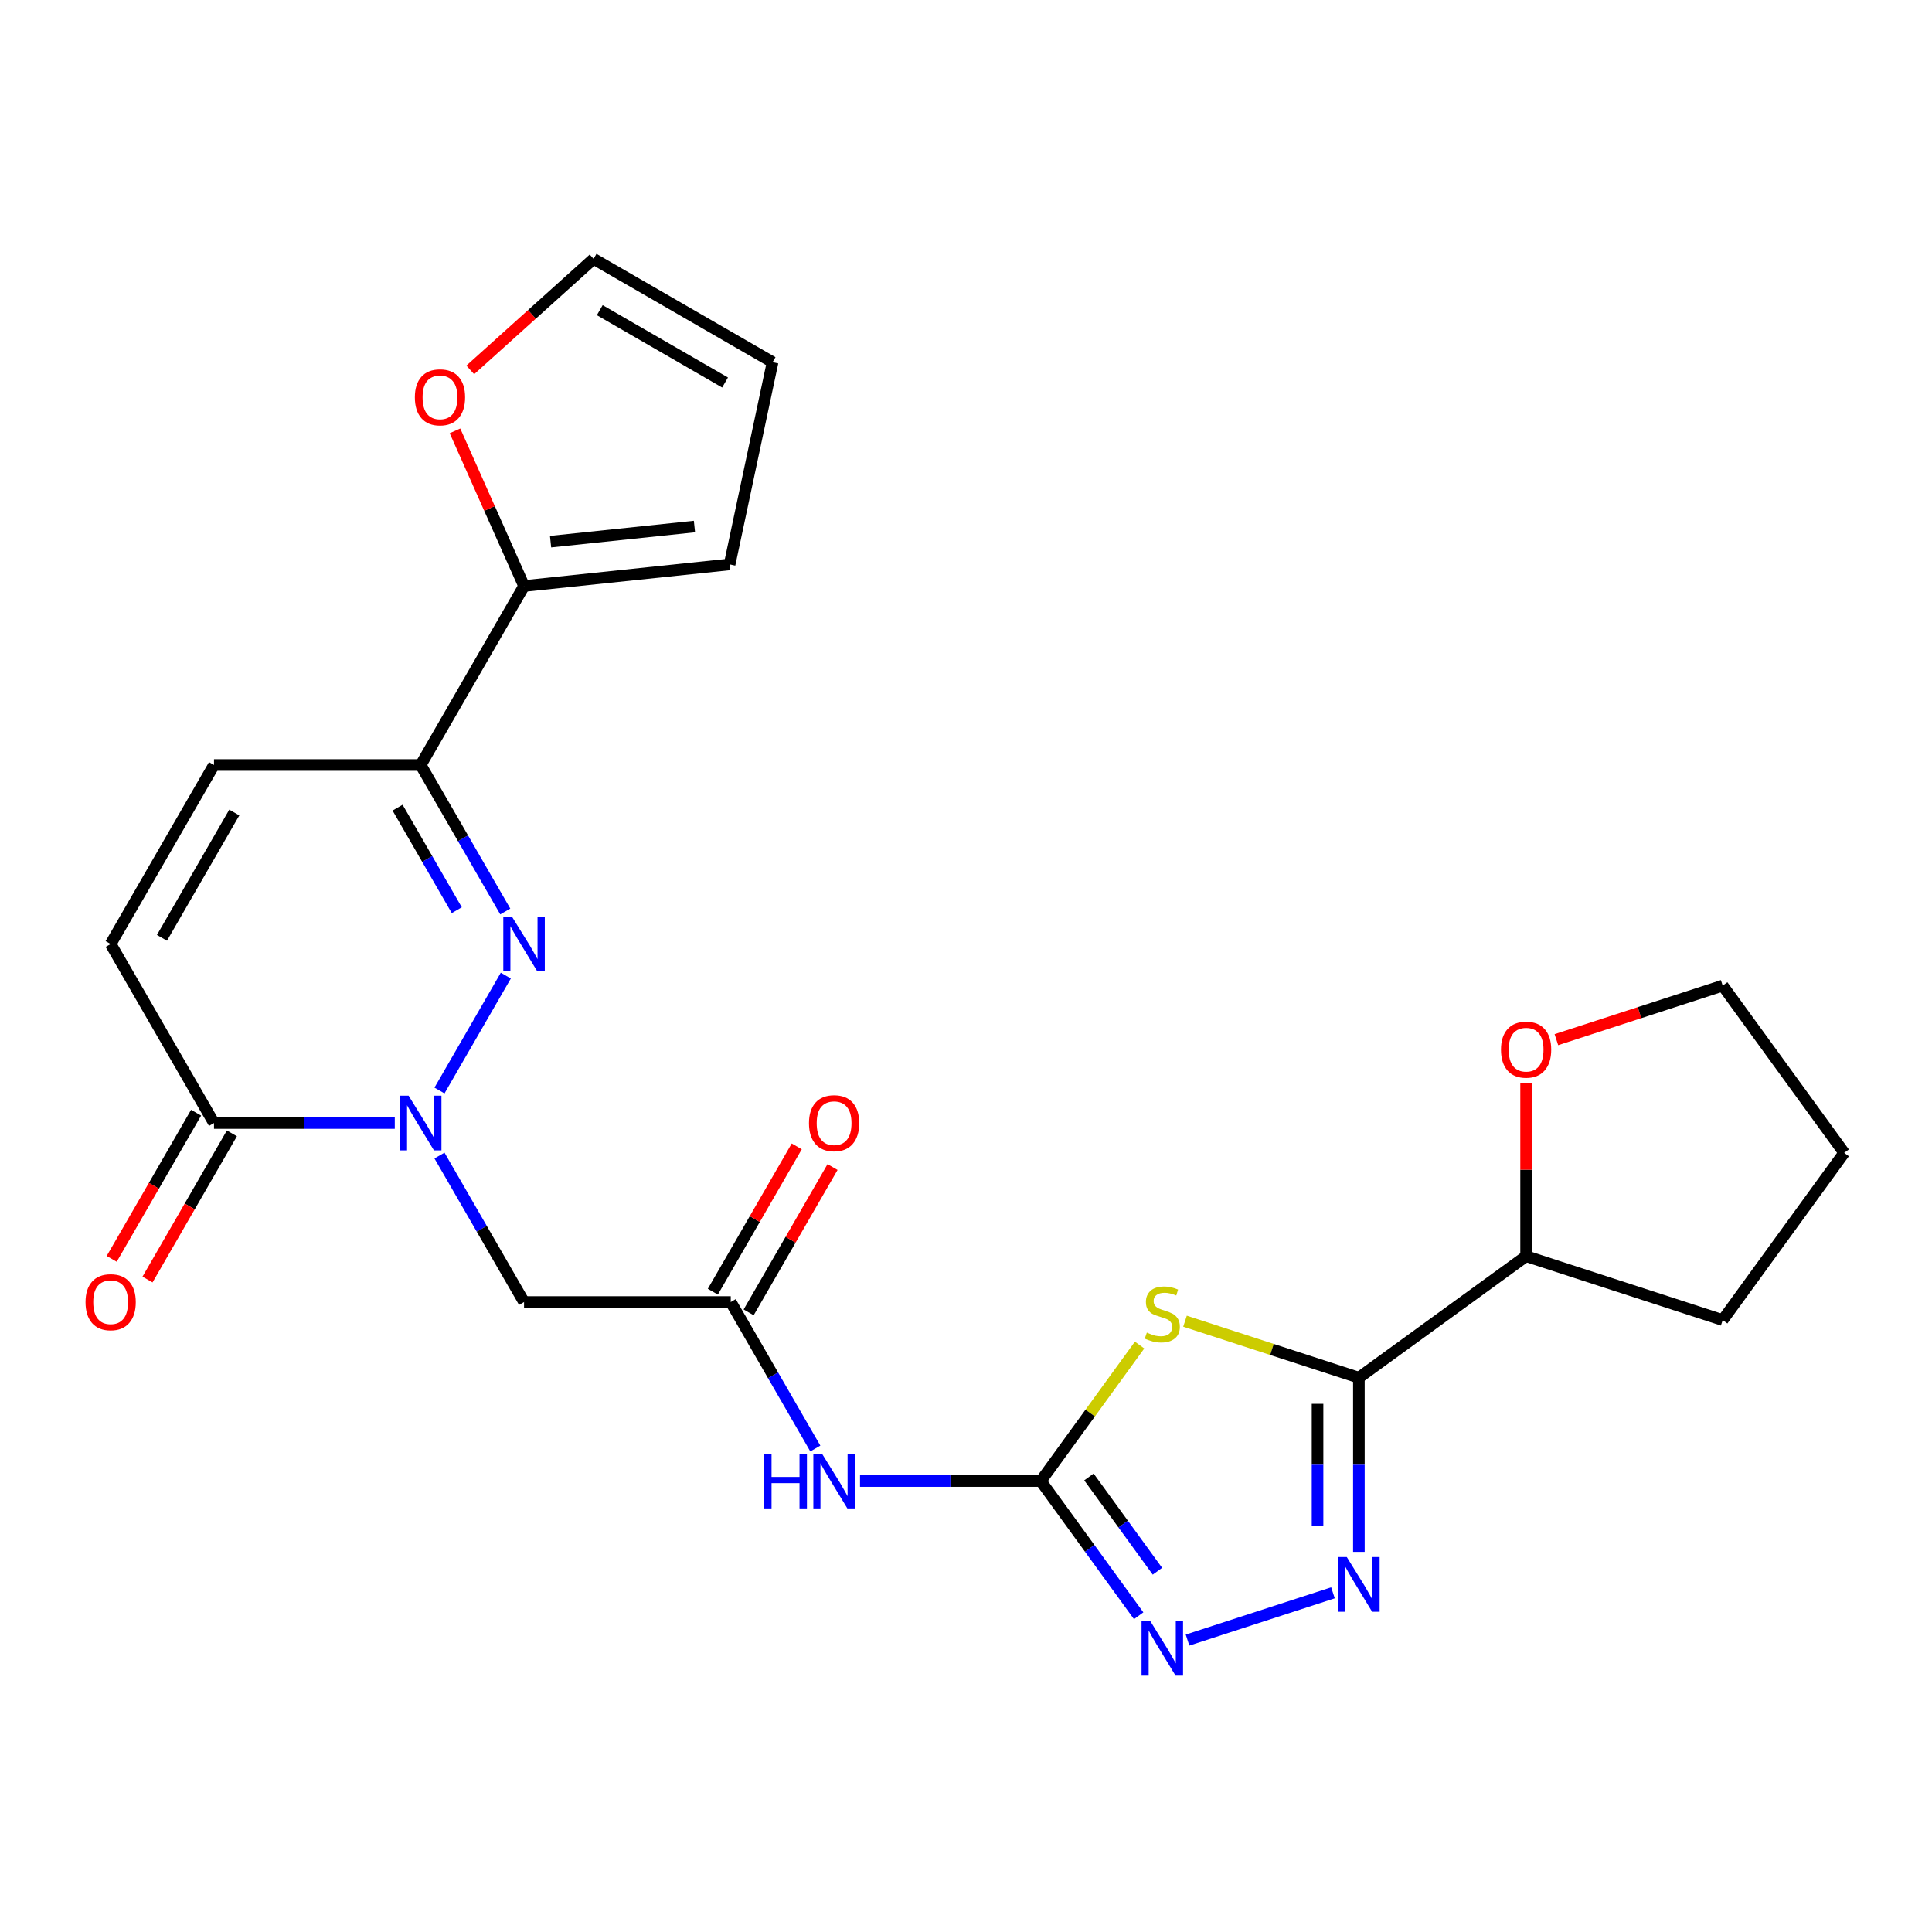 <?xml version='1.0' encoding='iso-8859-1'?>
<svg version='1.1' baseProfile='full'
              xmlns='http://www.w3.org/2000/svg'
                      xmlns:rdkit='http://www.rdkit.org/xml'
                      xmlns:xlink='http://www.w3.org/1999/xlink'
                  xml:space='preserve'
width='1000px' height='1000px' viewBox='0 0 1000 1000'>
<!-- END OF HEADER -->
<rect style='opacity:1.0;fill:#FFFFFF;stroke:none' width='1000' height='1000' x='0' y='0'> </rect>
<path class='bond-1' d='M 227.472,564.443 L 261.807,504.972' style='fill:none;fill-rule:evenodd;stroke:#0000FF;stroke-width:6px;stroke-linecap:butt;stroke-linejoin:miter;stroke-opacity:1' />
<path class='bond-8' d='M 204.338,581.278 L 157.551,581.278' style='fill:none;fill-rule:evenodd;stroke:#0000FF;stroke-width:6px;stroke-linecap:butt;stroke-linejoin:miter;stroke-opacity:1' />
<path class='bond-8' d='M 157.551,581.278 L 110.765,581.278' style='fill:none;fill-rule:evenodd;stroke:#000000;stroke-width:6px;stroke-linecap:butt;stroke-linejoin:miter;stroke-opacity:1' />
<path class='bond-9' d='M 227.472,598.113 L 249.359,636.022' style='fill:none;fill-rule:evenodd;stroke:#0000FF;stroke-width:6px;stroke-linecap:butt;stroke-linejoin:miter;stroke-opacity:1' />
<path class='bond-9' d='M 249.359,636.022 L 271.246,673.932' style='fill:none;fill-rule:evenodd;stroke:#000000;stroke-width:6px;stroke-linecap:butt;stroke-linejoin:miter;stroke-opacity:1' />
<path class='bond-0' d='M 589.847,696.21 L 564.281,731.398' style='fill:none;fill-rule:evenodd;stroke:#CCCC00;stroke-width:6px;stroke-linecap:butt;stroke-linejoin:miter;stroke-opacity:1' />
<path class='bond-0' d='M 564.281,731.398 L 538.716,766.586' style='fill:none;fill-rule:evenodd;stroke:#000000;stroke-width:6px;stroke-linecap:butt;stroke-linejoin:miter;stroke-opacity:1' />
<path class='bond-2' d='M 613.356,683.851 L 658.355,698.471' style='fill:none;fill-rule:evenodd;stroke:#CCCC00;stroke-width:6px;stroke-linecap:butt;stroke-linejoin:miter;stroke-opacity:1' />
<path class='bond-2' d='M 658.355,698.471 L 703.353,713.092' style='fill:none;fill-rule:evenodd;stroke:#000000;stroke-width:6px;stroke-linecap:butt;stroke-linejoin:miter;stroke-opacity:1' />
<path class='bond-5' d='M 261.527,471.789 L 239.64,433.879' style='fill:none;fill-rule:evenodd;stroke:#0000FF;stroke-width:6px;stroke-linecap:butt;stroke-linejoin:miter;stroke-opacity:1' />
<path class='bond-5' d='M 239.64,433.879 L 217.752,395.97' style='fill:none;fill-rule:evenodd;stroke:#000000;stroke-width:6px;stroke-linecap:butt;stroke-linejoin:miter;stroke-opacity:1' />
<path class='bond-5' d='M 236.43,471.115 L 221.109,444.578' style='fill:none;fill-rule:evenodd;stroke:#0000FF;stroke-width:6px;stroke-linecap:butt;stroke-linejoin:miter;stroke-opacity:1' />
<path class='bond-5' d='M 221.109,444.578 L 205.788,418.041' style='fill:none;fill-rule:evenodd;stroke:#000000;stroke-width:6px;stroke-linecap:butt;stroke-linejoin:miter;stroke-opacity:1' />
<path class='bond-15' d='M 703.353,713.092 L 789.908,650.206' style='fill:none;fill-rule:evenodd;stroke:#000000;stroke-width:6px;stroke-linecap:butt;stroke-linejoin:miter;stroke-opacity:1' />
<path class='bond-27' d='M 703.353,713.092 L 703.353,758.169' style='fill:none;fill-rule:evenodd;stroke:#000000;stroke-width:6px;stroke-linecap:butt;stroke-linejoin:miter;stroke-opacity:1' />
<path class='bond-27' d='M 703.353,758.169 L 703.353,803.245' style='fill:none;fill-rule:evenodd;stroke:#0000FF;stroke-width:6px;stroke-linecap:butt;stroke-linejoin:miter;stroke-opacity:1' />
<path class='bond-27' d='M 681.956,726.615 L 681.956,758.169' style='fill:none;fill-rule:evenodd;stroke:#000000;stroke-width:6px;stroke-linecap:butt;stroke-linejoin:miter;stroke-opacity:1' />
<path class='bond-27' d='M 681.956,758.169 L 681.956,789.722' style='fill:none;fill-rule:evenodd;stroke:#0000FF;stroke-width:6px;stroke-linecap:butt;stroke-linejoin:miter;stroke-opacity:1' />
<path class='bond-3' d='M 538.716,766.586 L 491.929,766.586' style='fill:none;fill-rule:evenodd;stroke:#000000;stroke-width:6px;stroke-linecap:butt;stroke-linejoin:miter;stroke-opacity:1' />
<path class='bond-3' d='M 491.929,766.586 L 445.143,766.586' style='fill:none;fill-rule:evenodd;stroke:#0000FF;stroke-width:6px;stroke-linecap:butt;stroke-linejoin:miter;stroke-opacity:1' />
<path class='bond-6' d='M 538.716,766.586 L 564.043,801.446' style='fill:none;fill-rule:evenodd;stroke:#000000;stroke-width:6px;stroke-linecap:butt;stroke-linejoin:miter;stroke-opacity:1' />
<path class='bond-6' d='M 564.043,801.446 L 589.371,836.306' style='fill:none;fill-rule:evenodd;stroke:#0000FF;stroke-width:6px;stroke-linecap:butt;stroke-linejoin:miter;stroke-opacity:1' />
<path class='bond-6' d='M 563.625,764.467 L 581.354,788.869' style='fill:none;fill-rule:evenodd;stroke:#000000;stroke-width:6px;stroke-linecap:butt;stroke-linejoin:miter;stroke-opacity:1' />
<path class='bond-6' d='M 581.354,788.869 L 599.083,813.271' style='fill:none;fill-rule:evenodd;stroke:#0000FF;stroke-width:6px;stroke-linecap:butt;stroke-linejoin:miter;stroke-opacity:1' />
<path class='bond-4' d='M 689.938,824.439 L 614.664,848.897' style='fill:none;fill-rule:evenodd;stroke:#0000FF;stroke-width:6px;stroke-linecap:butt;stroke-linejoin:miter;stroke-opacity:1' />
<path class='bond-11' d='M 217.752,395.97 L 271.246,303.315' style='fill:none;fill-rule:evenodd;stroke:#000000;stroke-width:6px;stroke-linecap:butt;stroke-linejoin:miter;stroke-opacity:1' />
<path class='bond-25' d='M 217.752,395.97 L 110.765,395.97' style='fill:none;fill-rule:evenodd;stroke:#000000;stroke-width:6px;stroke-linecap:butt;stroke-linejoin:miter;stroke-opacity:1' />
<path class='bond-7' d='M 422.009,749.751 L 400.121,711.842' style='fill:none;fill-rule:evenodd;stroke:#0000FF;stroke-width:6px;stroke-linecap:butt;stroke-linejoin:miter;stroke-opacity:1' />
<path class='bond-7' d='M 400.121,711.842 L 378.234,673.932' style='fill:none;fill-rule:evenodd;stroke:#000000;stroke-width:6px;stroke-linecap:butt;stroke-linejoin:miter;stroke-opacity:1' />
<path class='bond-13' d='M 110.765,581.278 L 57.271,488.624' style='fill:none;fill-rule:evenodd;stroke:#000000;stroke-width:6px;stroke-linecap:butt;stroke-linejoin:miter;stroke-opacity:1' />
<path class='bond-17' d='M 101.499,575.928 L 79.658,613.758' style='fill:none;fill-rule:evenodd;stroke:#000000;stroke-width:6px;stroke-linecap:butt;stroke-linejoin:miter;stroke-opacity:1' />
<path class='bond-17' d='M 79.658,613.758 L 57.817,651.588' style='fill:none;fill-rule:evenodd;stroke:#FF0000;stroke-width:6px;stroke-linecap:butt;stroke-linejoin:miter;stroke-opacity:1' />
<path class='bond-17' d='M 120.03,586.627 L 98.189,624.457' style='fill:none;fill-rule:evenodd;stroke:#000000;stroke-width:6px;stroke-linecap:butt;stroke-linejoin:miter;stroke-opacity:1' />
<path class='bond-17' d='M 98.189,624.457 L 76.348,662.287' style='fill:none;fill-rule:evenodd;stroke:#FF0000;stroke-width:6px;stroke-linecap:butt;stroke-linejoin:miter;stroke-opacity:1' />
<path class='bond-10' d='M 271.246,673.932 L 378.234,673.932' style='fill:none;fill-rule:evenodd;stroke:#000000;stroke-width:6px;stroke-linecap:butt;stroke-linejoin:miter;stroke-opacity:1' />
<path class='bond-18' d='M 387.5,679.281 L 409.214,641.672' style='fill:none;fill-rule:evenodd;stroke:#000000;stroke-width:6px;stroke-linecap:butt;stroke-linejoin:miter;stroke-opacity:1' />
<path class='bond-18' d='M 409.214,641.672 L 430.928,604.062' style='fill:none;fill-rule:evenodd;stroke:#FF0000;stroke-width:6px;stroke-linecap:butt;stroke-linejoin:miter;stroke-opacity:1' />
<path class='bond-18' d='M 368.969,668.583 L 390.683,630.973' style='fill:none;fill-rule:evenodd;stroke:#000000;stroke-width:6px;stroke-linecap:butt;stroke-linejoin:miter;stroke-opacity:1' />
<path class='bond-18' d='M 390.683,630.973 L 412.397,593.363' style='fill:none;fill-rule:evenodd;stroke:#FF0000;stroke-width:6px;stroke-linecap:butt;stroke-linejoin:miter;stroke-opacity:1' />
<path class='bond-14' d='M 271.246,303.315 L 253.37,263.164' style='fill:none;fill-rule:evenodd;stroke:#000000;stroke-width:6px;stroke-linecap:butt;stroke-linejoin:miter;stroke-opacity:1' />
<path class='bond-14' d='M 253.37,263.164 L 235.493,223.012' style='fill:none;fill-rule:evenodd;stroke:#FF0000;stroke-width:6px;stroke-linecap:butt;stroke-linejoin:miter;stroke-opacity:1' />
<path class='bond-16' d='M 271.246,303.315 L 377.648,292.132' style='fill:none;fill-rule:evenodd;stroke:#000000;stroke-width:6px;stroke-linecap:butt;stroke-linejoin:miter;stroke-opacity:1' />
<path class='bond-16' d='M 284.97,280.358 L 359.451,272.529' style='fill:none;fill-rule:evenodd;stroke:#000000;stroke-width:6px;stroke-linecap:butt;stroke-linejoin:miter;stroke-opacity:1' />
<path class='bond-12' d='M 110.765,395.97 L 57.271,488.624' style='fill:none;fill-rule:evenodd;stroke:#000000;stroke-width:6px;stroke-linecap:butt;stroke-linejoin:miter;stroke-opacity:1' />
<path class='bond-12' d='M 121.271,420.566 L 83.826,485.424' style='fill:none;fill-rule:evenodd;stroke:#000000;stroke-width:6px;stroke-linecap:butt;stroke-linejoin:miter;stroke-opacity:1' />
<path class='bond-19' d='M 243.405,191.464 L 275.322,162.726' style='fill:none;fill-rule:evenodd;stroke:#FF0000;stroke-width:6px;stroke-linecap:butt;stroke-linejoin:miter;stroke-opacity:1' />
<path class='bond-19' d='M 275.322,162.726 L 307.238,133.988' style='fill:none;fill-rule:evenodd;stroke:#000000;stroke-width:6px;stroke-linecap:butt;stroke-linejoin:miter;stroke-opacity:1' />
<path class='bond-20' d='M 789.908,650.206 L 789.908,605.43' style='fill:none;fill-rule:evenodd;stroke:#000000;stroke-width:6px;stroke-linecap:butt;stroke-linejoin:miter;stroke-opacity:1' />
<path class='bond-20' d='M 789.908,605.43 L 789.908,560.653' style='fill:none;fill-rule:evenodd;stroke:#FF0000;stroke-width:6px;stroke-linecap:butt;stroke-linejoin:miter;stroke-opacity:1' />
<path class='bond-23' d='M 789.908,650.206 L 891.66,683.267' style='fill:none;fill-rule:evenodd;stroke:#000000;stroke-width:6px;stroke-linecap:butt;stroke-linejoin:miter;stroke-opacity:1' />
<path class='bond-21' d='M 377.648,292.132 L 399.892,187.482' style='fill:none;fill-rule:evenodd;stroke:#000000;stroke-width:6px;stroke-linecap:butt;stroke-linejoin:miter;stroke-opacity:1' />
<path class='bond-26' d='M 307.238,133.988 L 399.892,187.482' style='fill:none;fill-rule:evenodd;stroke:#000000;stroke-width:6px;stroke-linecap:butt;stroke-linejoin:miter;stroke-opacity:1' />
<path class='bond-26' d='M 310.437,160.543 L 375.295,197.989' style='fill:none;fill-rule:evenodd;stroke:#000000;stroke-width:6px;stroke-linecap:butt;stroke-linejoin:miter;stroke-opacity:1' />
<path class='bond-22' d='M 805.583,538.126 L 848.621,524.142' style='fill:none;fill-rule:evenodd;stroke:#FF0000;stroke-width:6px;stroke-linecap:butt;stroke-linejoin:miter;stroke-opacity:1' />
<path class='bond-22' d='M 848.621,524.142 L 891.66,510.158' style='fill:none;fill-rule:evenodd;stroke:#000000;stroke-width:6px;stroke-linecap:butt;stroke-linejoin:miter;stroke-opacity:1' />
<path class='bond-28' d='M 891.66,510.158 L 954.545,596.712' style='fill:none;fill-rule:evenodd;stroke:#000000;stroke-width:6px;stroke-linecap:butt;stroke-linejoin:miter;stroke-opacity:1' />
<path class='bond-24' d='M 891.66,683.267 L 954.545,596.712' style='fill:none;fill-rule:evenodd;stroke:#000000;stroke-width:6px;stroke-linecap:butt;stroke-linejoin:miter;stroke-opacity:1' />
<path  class='atom-0' d='M 211.492 567.118
L 220.772 582.118
Q 221.692 583.598, 223.172 586.278
Q 224.652 588.958, 224.732 589.118
L 224.732 567.118
L 228.492 567.118
L 228.492 595.438
L 224.612 595.438
L 214.652 579.038
Q 213.492 577.118, 212.252 574.918
Q 211.052 572.718, 210.692 572.038
L 210.692 595.438
L 207.012 595.438
L 207.012 567.118
L 211.492 567.118
' fill='#0000FF'/>
<path  class='atom-1' d='M 593.602 689.751
Q 593.922 689.871, 595.242 690.431
Q 596.562 690.991, 598.002 691.351
Q 599.482 691.671, 600.922 691.671
Q 603.602 691.671, 605.162 690.391
Q 606.722 689.071, 606.722 686.791
Q 606.722 685.231, 605.922 684.271
Q 605.162 683.311, 603.962 682.791
Q 602.762 682.271, 600.762 681.671
Q 598.242 680.911, 596.722 680.191
Q 595.242 679.471, 594.162 677.951
Q 593.122 676.431, 593.122 673.871
Q 593.122 670.311, 595.522 668.111
Q 597.962 665.911, 602.762 665.911
Q 606.042 665.911, 609.762 667.471
L 608.842 670.551
Q 605.442 669.151, 602.882 669.151
Q 600.122 669.151, 598.602 670.311
Q 597.082 671.431, 597.122 673.391
Q 597.122 674.911, 597.882 675.831
Q 598.682 676.751, 599.802 677.271
Q 600.962 677.791, 602.882 678.391
Q 605.442 679.191, 606.962 679.991
Q 608.482 680.791, 609.562 682.431
Q 610.682 684.031, 610.682 686.791
Q 610.682 690.711, 608.042 692.831
Q 605.442 694.911, 601.082 694.911
Q 598.562 694.911, 596.642 694.351
Q 594.762 693.831, 592.522 692.911
L 593.602 689.751
' fill='#CCCC00'/>
<path  class='atom-2' d='M 264.986 474.464
L 274.266 489.464
Q 275.186 490.944, 276.666 493.624
Q 278.146 496.304, 278.226 496.464
L 278.226 474.464
L 281.986 474.464
L 281.986 502.784
L 278.106 502.784
L 268.146 486.384
Q 266.986 484.464, 265.746 482.264
Q 264.546 480.064, 264.186 479.384
L 264.186 502.784
L 260.506 502.784
L 260.506 474.464
L 264.986 474.464
' fill='#0000FF'/>
<path  class='atom-5' d='M 697.093 805.92
L 706.373 820.92
Q 707.293 822.4, 708.773 825.08
Q 710.253 827.76, 710.333 827.92
L 710.333 805.92
L 714.093 805.92
L 714.093 834.24
L 710.213 834.24
L 700.253 817.84
Q 699.093 815.92, 697.853 813.72
Q 696.653 811.52, 696.293 810.84
L 696.293 834.24
L 692.613 834.24
L 692.613 805.92
L 697.093 805.92
' fill='#0000FF'/>
<path  class='atom-7' d='M 595.342 838.981
L 604.622 853.981
Q 605.542 855.461, 607.022 858.141
Q 608.502 860.821, 608.582 860.981
L 608.582 838.981
L 612.342 838.981
L 612.342 867.301
L 608.462 867.301
L 598.502 850.901
Q 597.342 848.981, 596.102 846.781
Q 594.902 844.581, 594.542 843.901
L 594.542 867.301
L 590.862 867.301
L 590.862 838.981
L 595.342 838.981
' fill='#0000FF'/>
<path  class='atom-8' d='M 395.508 752.426
L 399.348 752.426
L 399.348 764.466
L 413.828 764.466
L 413.828 752.426
L 417.668 752.426
L 417.668 780.746
L 413.828 780.746
L 413.828 767.666
L 399.348 767.666
L 399.348 780.746
L 395.508 780.746
L 395.508 752.426
' fill='#0000FF'/>
<path  class='atom-8' d='M 425.468 752.426
L 434.748 767.426
Q 435.668 768.906, 437.148 771.586
Q 438.628 774.266, 438.708 774.426
L 438.708 752.426
L 442.468 752.426
L 442.468 780.746
L 438.588 780.746
L 428.628 764.346
Q 427.468 762.426, 426.228 760.226
Q 425.028 758.026, 424.668 757.346
L 424.668 780.746
L 420.988 780.746
L 420.988 752.426
L 425.468 752.426
' fill='#0000FF'/>
<path  class='atom-15' d='M 214.731 205.657
Q 214.731 198.857, 218.091 195.057
Q 221.451 191.257, 227.731 191.257
Q 234.011 191.257, 237.371 195.057
Q 240.731 198.857, 240.731 205.657
Q 240.731 212.537, 237.331 216.457
Q 233.931 220.337, 227.731 220.337
Q 221.491 220.337, 218.091 216.457
Q 214.731 212.577, 214.731 205.657
M 227.731 217.137
Q 232.051 217.137, 234.371 214.257
Q 236.731 211.337, 236.731 205.657
Q 236.731 200.097, 234.371 197.297
Q 232.051 194.457, 227.731 194.457
Q 223.411 194.457, 221.051 197.257
Q 218.731 200.057, 218.731 205.657
Q 218.731 211.377, 221.051 214.257
Q 223.411 217.137, 227.731 217.137
' fill='#FF0000'/>
<path  class='atom-18' d='M 44.271 674.012
Q 44.271 667.212, 47.631 663.412
Q 50.991 659.612, 57.271 659.612
Q 63.551 659.612, 66.911 663.412
Q 70.271 667.212, 70.271 674.012
Q 70.271 680.892, 66.871 684.812
Q 63.471 688.692, 57.271 688.692
Q 51.031 688.692, 47.631 684.812
Q 44.271 680.932, 44.271 674.012
M 57.271 685.492
Q 61.591 685.492, 63.911 682.612
Q 66.271 679.692, 66.271 674.012
Q 66.271 668.452, 63.911 665.652
Q 61.591 662.812, 57.271 662.812
Q 52.951 662.812, 50.591 665.612
Q 48.271 668.412, 48.271 674.012
Q 48.271 679.732, 50.591 682.612
Q 52.951 685.492, 57.271 685.492
' fill='#FF0000'/>
<path  class='atom-19' d='M 418.728 581.358
Q 418.728 574.558, 422.088 570.758
Q 425.448 566.958, 431.728 566.958
Q 438.008 566.958, 441.368 570.758
Q 444.728 574.558, 444.728 581.358
Q 444.728 588.238, 441.328 592.158
Q 437.928 596.038, 431.728 596.038
Q 425.488 596.038, 422.088 592.158
Q 418.728 588.278, 418.728 581.358
M 431.728 592.838
Q 436.048 592.838, 438.368 589.958
Q 440.728 587.038, 440.728 581.358
Q 440.728 575.798, 438.368 572.998
Q 436.048 570.158, 431.728 570.158
Q 427.408 570.158, 425.048 572.958
Q 422.728 575.758, 422.728 581.358
Q 422.728 587.078, 425.048 589.958
Q 427.408 592.838, 431.728 592.838
' fill='#FF0000'/>
<path  class='atom-21' d='M 776.908 543.299
Q 776.908 536.499, 780.268 532.699
Q 783.628 528.899, 789.908 528.899
Q 796.188 528.899, 799.548 532.699
Q 802.908 536.499, 802.908 543.299
Q 802.908 550.179, 799.508 554.099
Q 796.108 557.979, 789.908 557.979
Q 783.668 557.979, 780.268 554.099
Q 776.908 550.219, 776.908 543.299
M 789.908 554.779
Q 794.228 554.779, 796.548 551.899
Q 798.908 548.979, 798.908 543.299
Q 798.908 537.739, 796.548 534.939
Q 794.228 532.099, 789.908 532.099
Q 785.588 532.099, 783.228 534.899
Q 780.908 537.699, 780.908 543.299
Q 780.908 549.019, 783.228 551.899
Q 785.588 554.779, 789.908 554.779
' fill='#FF0000'/>
</svg>
